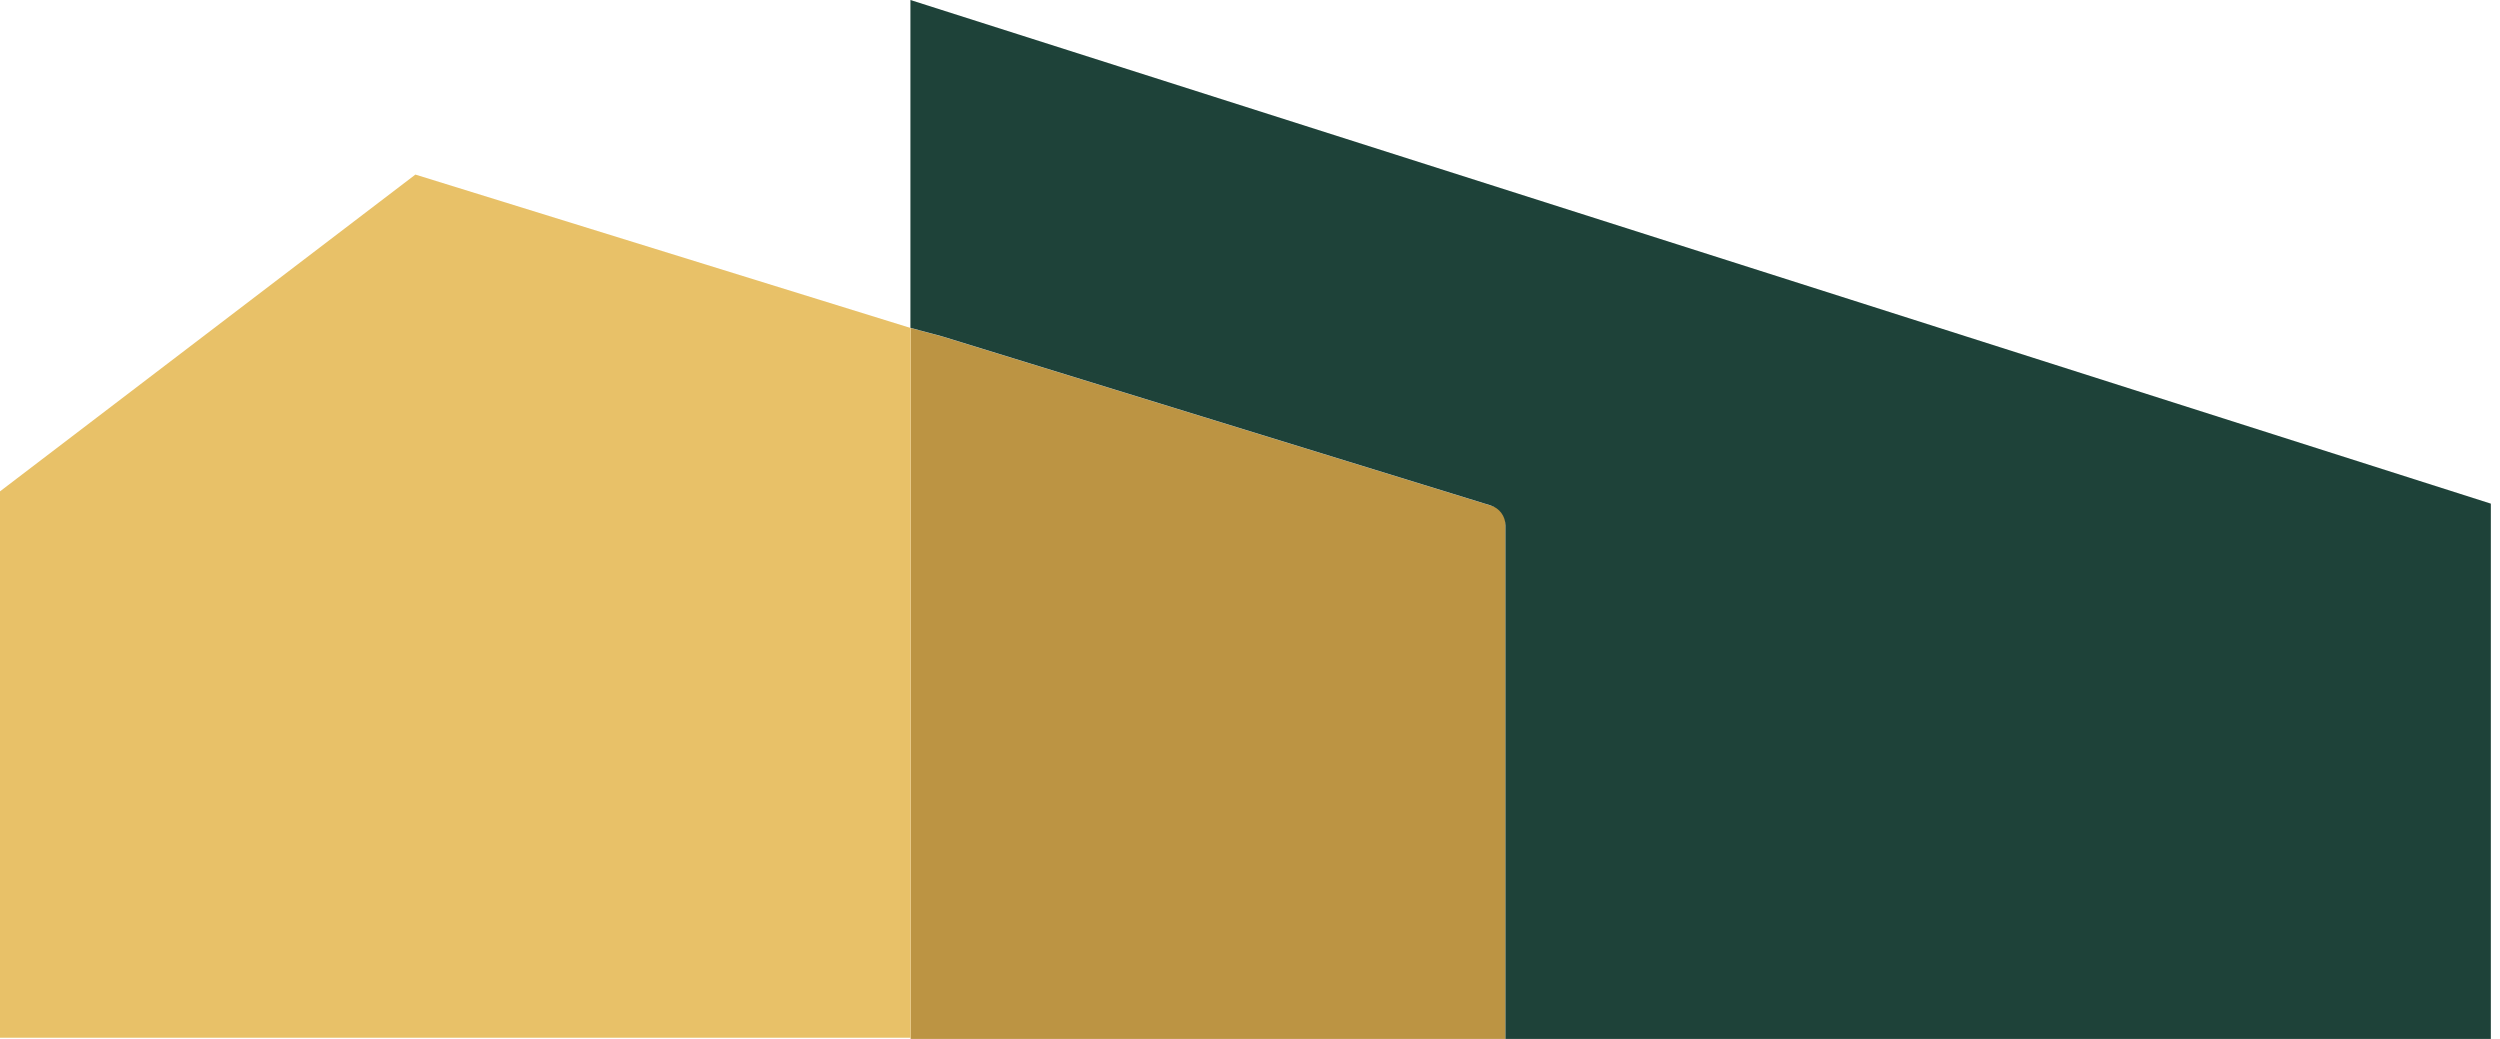 <?xml version="1.0" encoding="UTF-8"?>
<svg width="77px" height="32px" viewBox="0 0 77 32" version="1.1" xmlns="http://www.w3.org/2000/svg" xmlns:xlink="http://www.w3.org/1999/xlink">
    <title>icon_resimate</title>
    <g id="icon_resimate" stroke="none" stroke-width="1" fill="none" fill-rule="evenodd">
        <g id="icone-light-bg" fill-rule="nonzero">
            <polygon id="Path" fill="#BC9443" points="29.044 10.372 28.047 10.102 28.047 11.105 28.047 31.002 28.047 31.962 28.047 32 46.368 32 46.368 31.962 46.368 31.002 46.368 15.711"></polygon>
            <polygon id="Path" fill="#E8C168" points="28.047 10.102 28.047 31.962 0 31.962 0 15.134 12.794 5.377"></polygon>
            <path d="M76.718,15.512 L76.718,32 L46.368,32 L46.368,16.186 C46.368,15.9 46.185,15.652 45.91,15.566 L29.039,10.366 L28.041,10.097 L28.041,0 L76.718,15.512 Z" id="Path" fill="#1E4239"></path>
        </g>
    </g>
</svg>